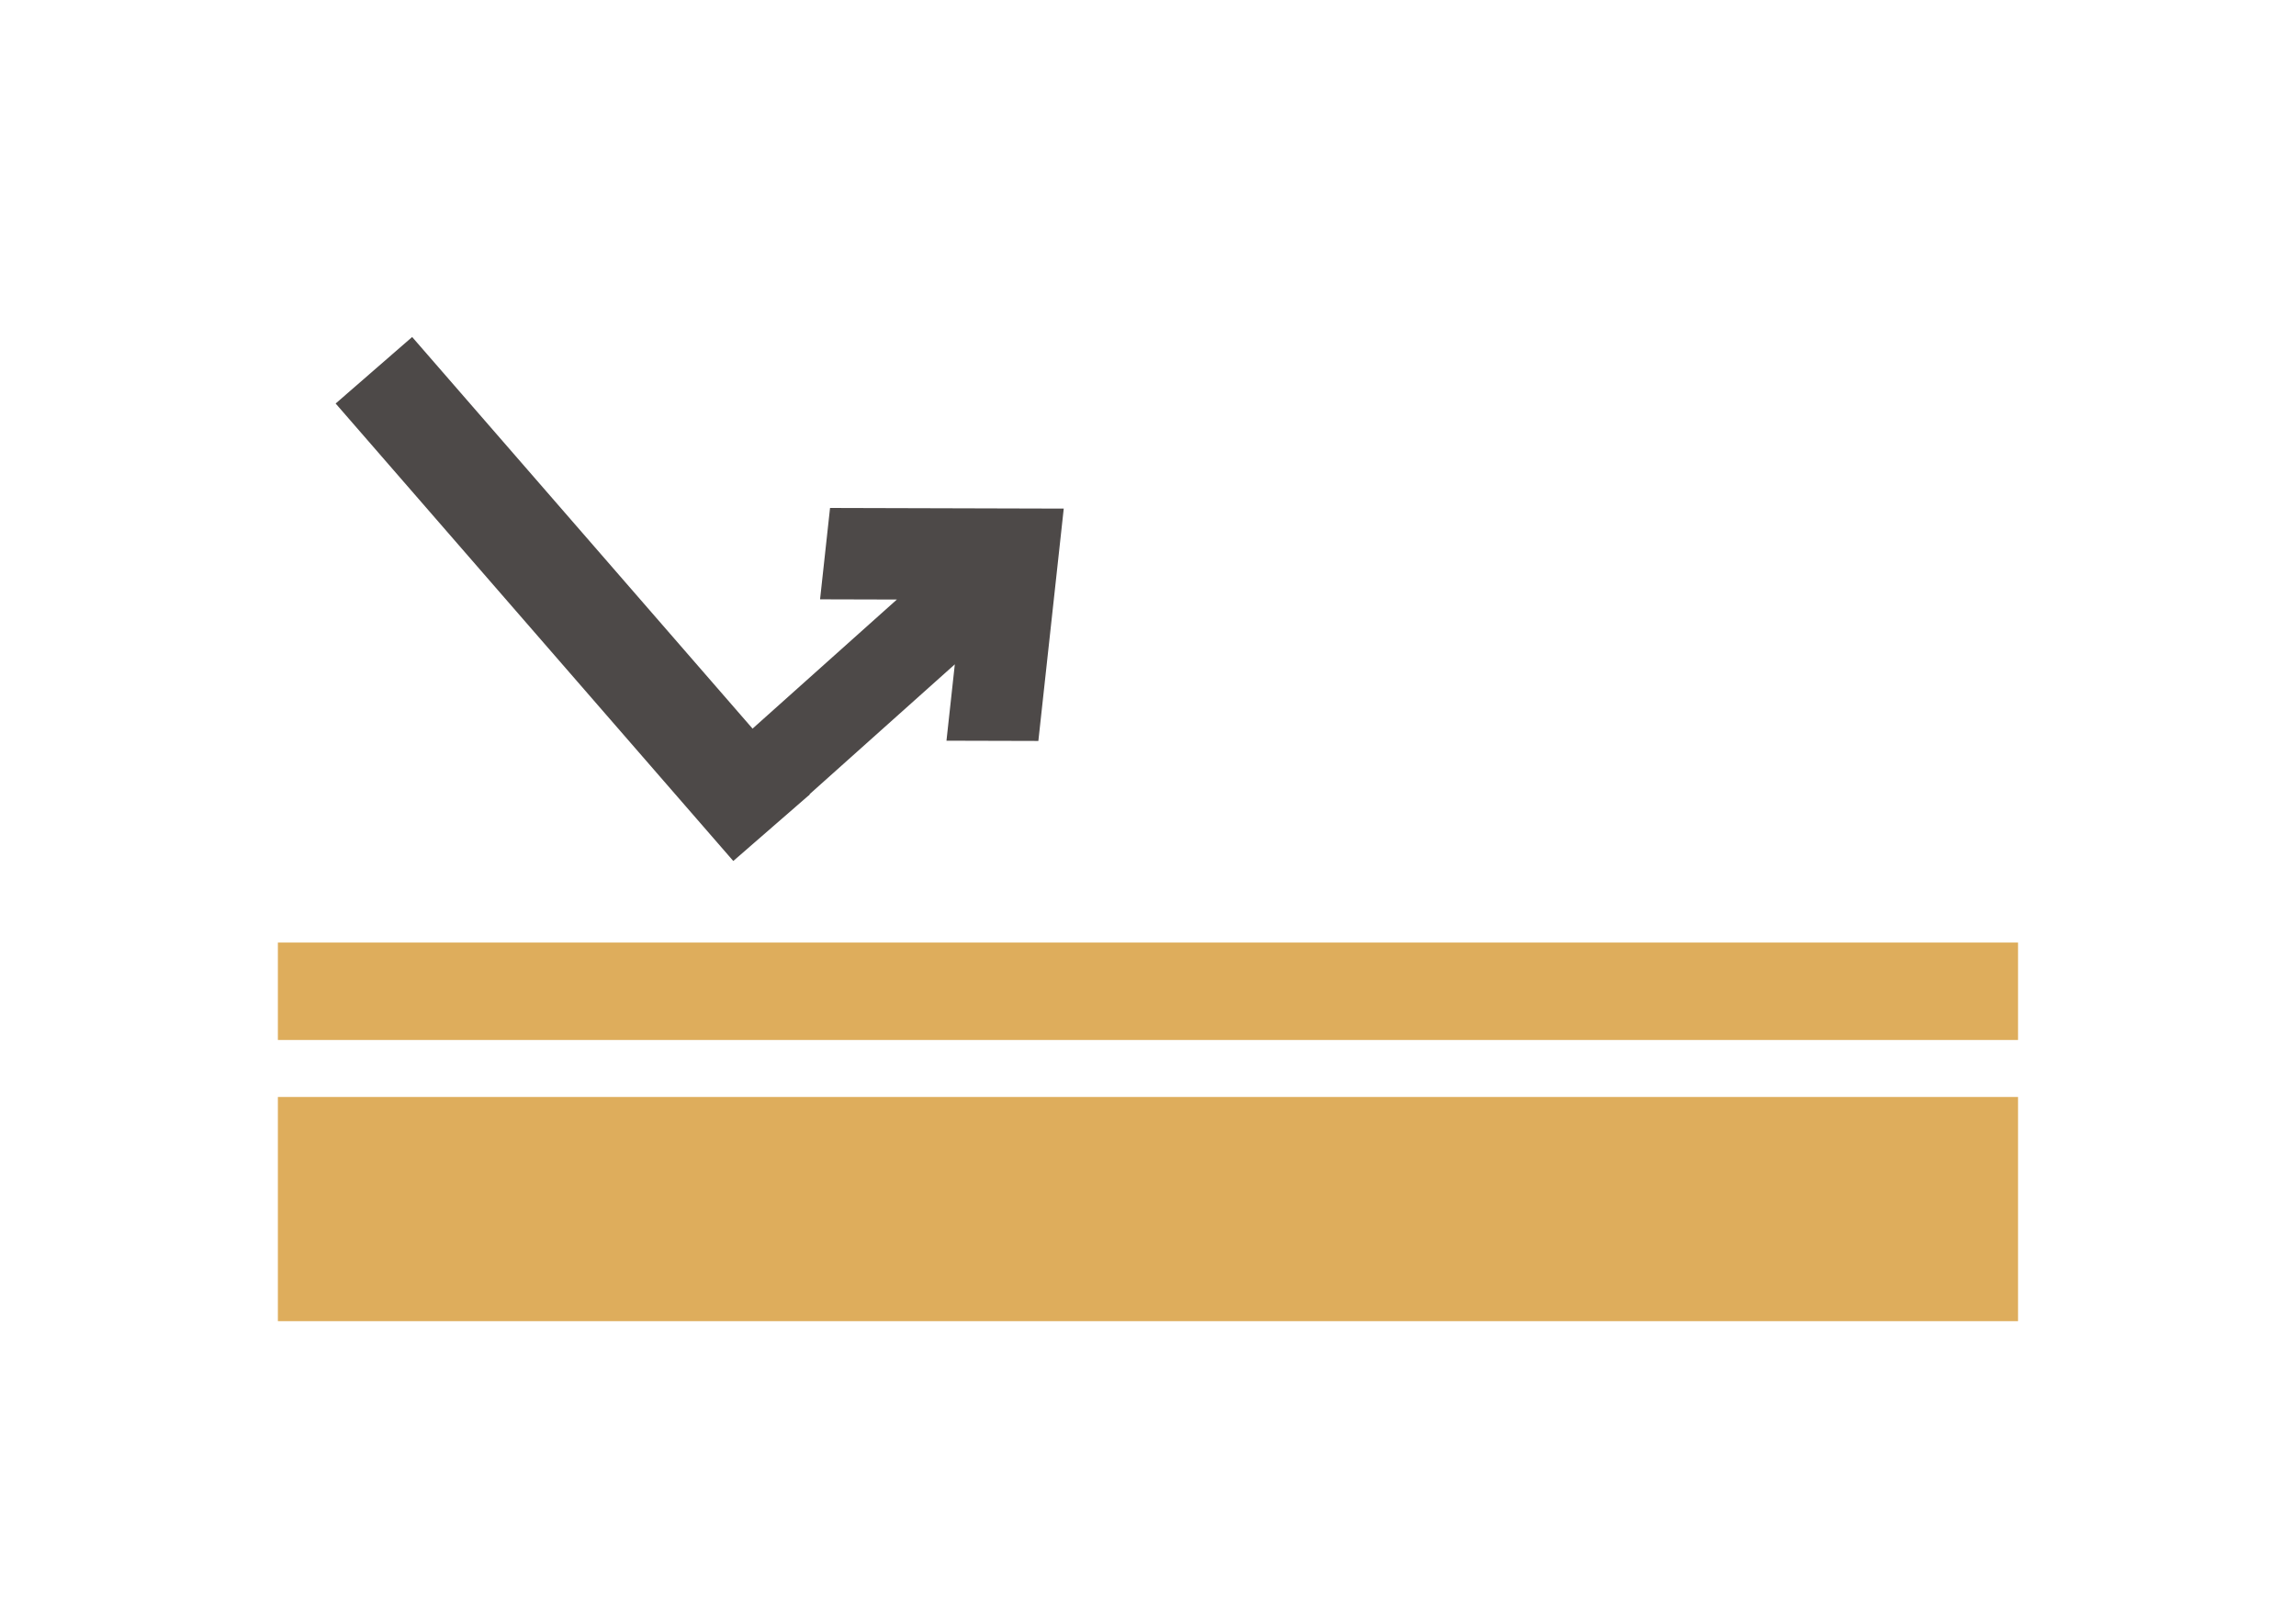 <?xml version="1.0" encoding="UTF-8" standalone="no"?><!DOCTYPE svg PUBLIC "-//W3C//DTD SVG 1.1//EN" "http://www.w3.org/Graphics/SVG/1.1/DTD/svg11.dtd"><svg width="100%" height="100%" viewBox="0 0 3508 2481" version="1.1" xmlns="http://www.w3.org/2000/svg" xmlns:xlink="http://www.w3.org/1999/xlink" xml:space="preserve" xmlns:serif="http://www.serif.com/" style="fill-rule:evenodd;clip-rule:evenodd;stroke-linejoin:round;stroke-miterlimit:2;"><g><rect x="424.56" y="1439.87" width="2658.75" height="148.831" style="fill:#dead5c;fill-rule:nonzero;"/></g><g><rect x="424.56" y="1675.75" width="2658.75" height="342.495" style="fill:#dead5c;fill-rule:nonzero;"/></g><g><path d="M1237.26,1213.64l-607.549,-698.848l-116.89,101.62l607.549,698.847l116.89,-101.619Z" style="fill:#4d4948;"/><path d="M1146.12,1116.35l224.198,-200.494l-117.359,-0.312l15.239,-139.572l357.066,0.983l-38.78,354.933l-140.389,-0.375l12.749,-116.665l-224.22,200.47l-88.504,-98.968Z" style="fill:#4d4948;fill-rule:nonzero;"/></g></svg>